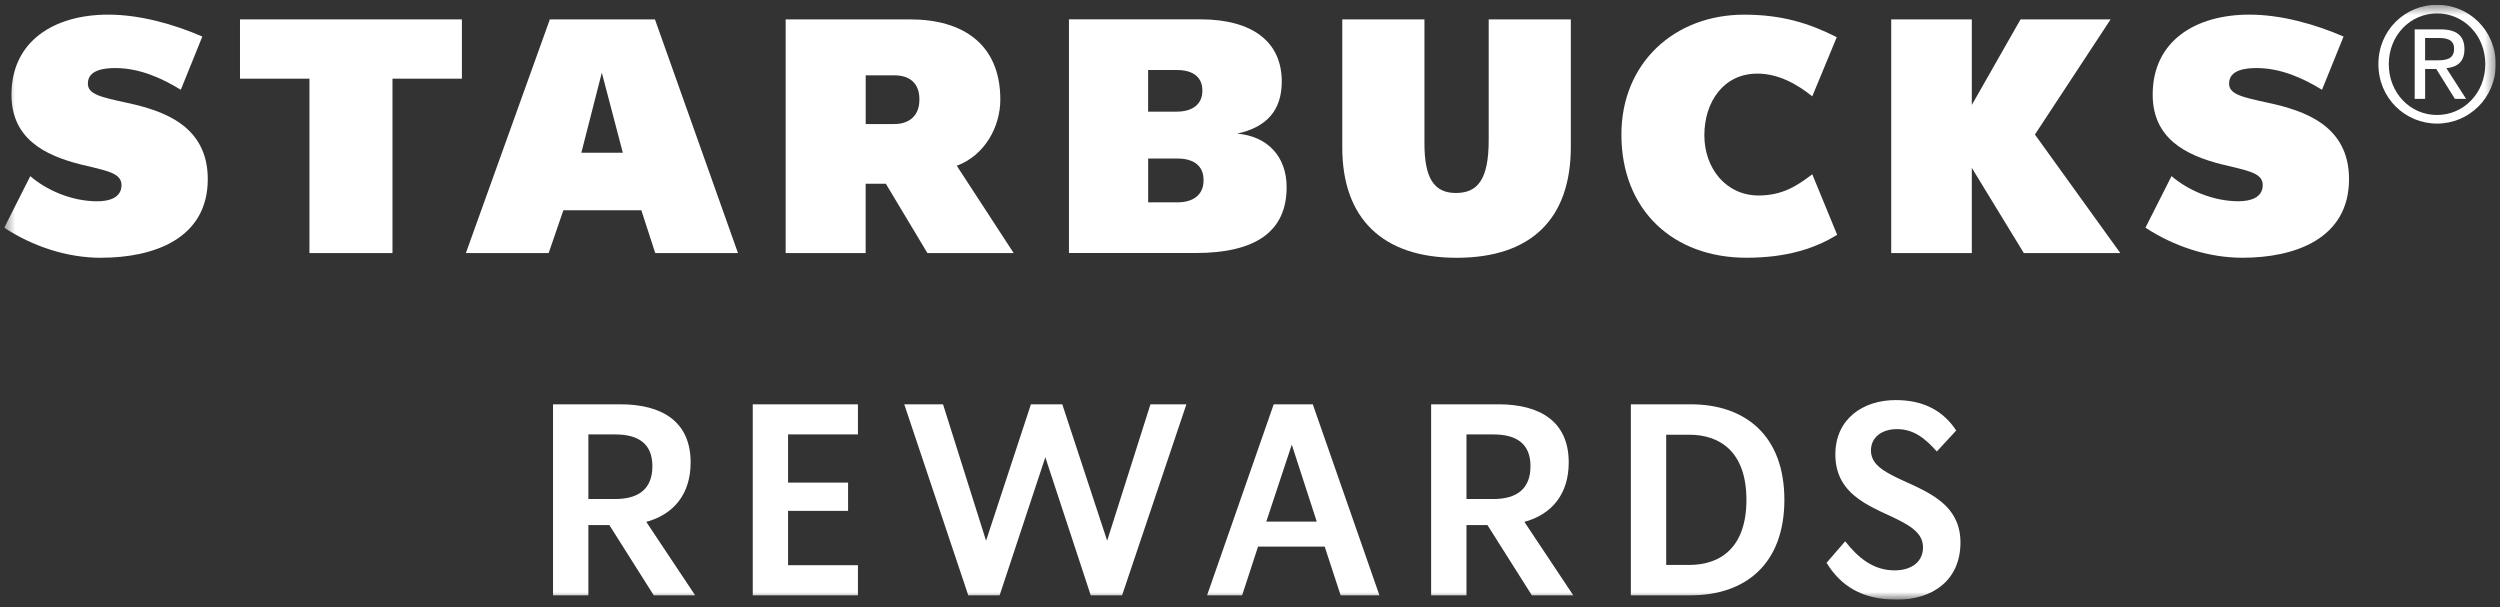 <?xml version="1.0" encoding="UTF-8"?>
<svg xmlns="http://www.w3.org/2000/svg" width="247" height="60" viewBox="0 0 247 60" fill="none">
  <rect x="0" y="0" width="247" height="60" fill="#333333" stroke="none"/>
  <g clip-path="url(#clip0_93_360)">
    <mask id="mask0_93_360" style="mask-type:luminance" maskUnits="userSpaceOnUse" x="0" y="0" width="247" height="60">
      <path d="M246.58 0.471H0.42V59.255H246.58V0.471Z" fill="white"></path>
    </mask>
    <g mask="url(#mask0_93_360)">
      <path d="M187.369 59.255C190.963 59.255 193.694 57.315 193.694 53.592C193.694 49.257 189.415 48.3 186.819 46.892C185.665 46.281 184.85 45.617 184.85 44.498C184.85 43.222 185.902 42.397 187.422 42.397C189.154 42.397 190.283 43.408 191.359 44.605L193.274 42.533C192.039 40.672 190.177 39.528 187.292 39.528C184.064 39.528 181.333 41.39 181.333 44.898C181.333 49.233 185.401 50.186 187.948 51.569C189.13 52.209 189.994 52.898 189.994 54.095C189.994 55.449 188.918 56.353 187.186 56.353C185.058 56.353 183.563 55.078 182.303 53.48L180.465 55.606C181.831 57.839 183.929 59.247 187.369 59.247M166.903 55.816H164.62V42.95H166.903C169.975 42.95 172.547 44.68 172.547 49.381C172.547 54.083 170 55.816 166.903 55.816ZM161.128 39.945V58.817H167.033C172.494 58.817 176.296 55.68 176.296 49.381C176.296 43.082 172.49 39.945 167.033 39.945H161.128ZM144.887 42.921H147.536C149.847 42.921 151.212 43.85 151.212 46.058C151.212 48.267 149.9 49.303 147.536 49.303H144.887V42.921ZM151.343 58.817H155.439L150.609 51.561C153.34 50.818 154.99 48.795 154.99 45.687C154.99 41.675 152.207 39.945 148.034 39.945H141.395V58.817H144.887V51.879H146.962L151.347 58.817H151.343ZM125.11 51.532L127.628 43.928L130.094 51.532H125.106H125.11ZM132.458 58.817H136.288L129.703 39.945H125.843L119.258 58.817H122.722L124.295 54.004H130.88L132.454 58.817H132.458ZM113.666 39.945L109.387 53.422L104.953 39.945H101.856L97.422 53.422L93.171 39.945H89.34L95.665 58.817H98.763L103.278 45.179L107.765 58.817H110.862L117.216 39.945H113.674H113.666ZM84.764 42.921V39.945H74.372V58.817H84.764V55.841H77.86V50.471H83.79V47.681H77.86V42.921H84.764ZM58.131 42.921H60.78C63.091 42.921 64.456 43.85 64.456 46.058C64.456 48.267 63.144 49.303 60.78 49.303H58.131V42.921ZM64.587 58.817H68.682L63.853 51.561C66.584 50.818 68.234 48.795 68.234 45.687C68.234 41.675 65.451 39.945 61.277 39.945H54.639V58.817H58.131V51.879H60.206L64.591 58.817H64.587Z" fill="white"></path>
      <path d="M239.599 5.961H240.662C241.575 5.961 242.464 5.915 242.464 4.809C242.464 3.864 241.653 3.756 240.952 3.756H239.599V5.965V5.961ZM238.568 2.902H241.127C242.729 2.902 243.487 3.546 243.487 4.859C243.487 6.171 242.712 6.629 241.702 6.737L243.65 9.767H242.541L240.703 6.815H239.603V9.767H238.572V2.902H238.568ZM240.777 11.36C243.421 11.36 245.549 9.185 245.549 6.336C245.549 3.488 243.421 1.325 240.777 1.325C238.132 1.325 236.012 3.501 236.012 6.336C236.012 9.172 238.111 11.36 240.777 11.36ZM240.781 0.471C243.931 0.471 246.58 2.997 246.58 6.336C246.58 9.676 243.935 12.21 240.781 12.21C237.626 12.21 234.985 9.688 234.985 6.336C234.985 2.985 237.618 0.471 240.781 0.471Z" fill="white"></path>
      <path d="M155.198 14.505C155.198 21.646 151.261 25.469 143.909 25.469C136.557 25.469 132.617 21.543 132.617 14.576V1.916H140.735V14.171C140.735 17.568 141.66 19.067 143.84 19.067C146.02 19.067 147.084 17.704 147.084 13.824V1.916H155.198V14.505Z" fill="white"></path>
    </g>
    <path d="M38.777 7.773V25.003H30.574V7.773H23.711V1.916H45.636V7.773H38.777Z" fill="white"></path>
    <path d="M64.737 25.003L63.364 20.771H55.662L54.207 25.003H46.028L54.325 1.916H64.709L72.913 25.003H64.737ZM59.46 7.179L57.438 15.087H61.534L59.46 7.179Z" fill="white"></path>
    <mask id="mask1_93_360" style="mask-type:luminance" maskUnits="userSpaceOnUse" x="0" y="0" width="247" height="60">
      <path d="M246.58 0.471H0.42V59.255H246.58V0.471Z" fill="white"></path>
    </mask>
    <g mask="url(#mask1_93_360)">
      <path d="M181.513 23.203L179.051 17.217C177.6 18.323 176.137 19.314 173.749 19.314C170.534 19.314 168.39 16.631 168.39 13.362C168.39 10.093 170.273 7.273 173.623 7.273C175.738 7.273 177.576 8.334 179.051 9.519L181.472 3.674C178.762 2.299 176.052 1.449 172.323 1.449C165.431 1.449 160.195 6.225 160.195 13.292C160.195 20.747 165.285 25.465 172.551 25.465C176.557 25.465 179.369 24.523 181.509 23.198" fill="white"></path>
    </g>
    <path d="M199.954 25.003L194.815 16.586V25.003H186.851V1.916H194.815V10.369L199.628 1.916H208.528L201.05 13.292L209.486 25.003H199.954Z" fill="white"></path>
    <mask id="mask2_93_360" style="mask-type:luminance" maskUnits="userSpaceOnUse" x="0" y="0" width="247" height="60">
      <path d="M246.58 0.471H0.42V59.255H246.58V0.471Z" fill="white"></path>
    </mask>
    <g mask="url(#mask2_93_360)">
      <path d="M10.001 25.465C15.169 25.465 20.528 23.599 20.528 17.696C20.528 12.371 16.057 10.918 12.569 10.163C9.94 9.589 8.681 9.321 8.681 8.252C8.681 6.84 10.454 6.724 11.399 6.724C13.763 6.724 15.968 7.703 17.863 8.871L19.99 3.612C17.211 2.402 13.84 1.445 10.69 1.445C5.331 1.449 1.133 4.07 1.133 9.35C1.133 13.676 4.373 15.339 7.947 16.239C10.417 16.854 12.006 17.04 12.006 18.286C12.006 19.533 10.788 19.888 9.618 19.888C7.014 19.888 4.536 18.74 2.992 17.403L0.42 22.497C3.2 24.325 6.586 25.469 10.001 25.469" fill="white"></path>
      <path d="M221.561 25.465C226.725 25.465 232.084 23.599 232.084 17.696C232.084 12.371 227.609 10.918 224.121 10.163C221.492 9.589 220.233 9.321 220.233 8.252C220.233 6.84 222.005 6.724 222.955 6.724C225.315 6.724 227.523 7.703 229.414 8.871L231.542 3.612C228.762 2.402 225.388 1.445 222.246 1.445C216.883 1.445 212.685 4.066 212.685 9.345C212.685 13.671 215.929 15.335 219.499 16.235C221.973 16.85 223.558 17.036 223.558 18.282C223.558 19.529 222.344 19.884 221.17 19.884C218.566 19.884 216.092 18.736 214.548 17.399L211.972 22.493C214.755 24.321 218.142 25.465 221.557 25.465" fill="white"></path>
      <path d="M90.836 9.866C90.836 11.377 89.895 12.256 88.338 12.256H85.53V7.443H88.366C89.866 7.443 90.836 8.215 90.836 9.796V9.866ZM94.532 16.375C97.32 15.339 98.832 12.499 98.832 9.837C98.832 4.388 95.156 1.916 89.935 1.916H77.624V25.003H85.526V18.15H87.519L91.627 25.003H100.152L94.528 16.375H94.532Z" fill="white"></path>
      <path d="M118.911 17.841C118.911 19.207 117.937 19.991 116.331 19.991H113.438V15.665H116.36C117.909 15.665 118.911 16.363 118.911 17.783V17.841ZM113.434 6.918H116.295C117.811 6.918 118.793 7.579 118.793 8.929V8.986C118.793 10.278 117.839 11.03 116.266 11.03H113.434V6.923V6.918ZM122.216 13.205C125.183 12.565 126.638 10.873 126.638 8.049C126.638 4.124 123.728 1.911 118.61 1.911H105.613V24.998H118.092C124.119 24.998 127.119 22.844 127.119 18.485C127.119 15.475 125.24 13.453 122.216 13.201" fill="white"></path>
    </g>
  </g>
  <defs>
    <clipPath id="clip0_93_360">
      <rect width="246.16" height="58.784" fill="white" transform="translate(0.42 0.471)"></rect>
    </clipPath>
  </defs>
</svg>
